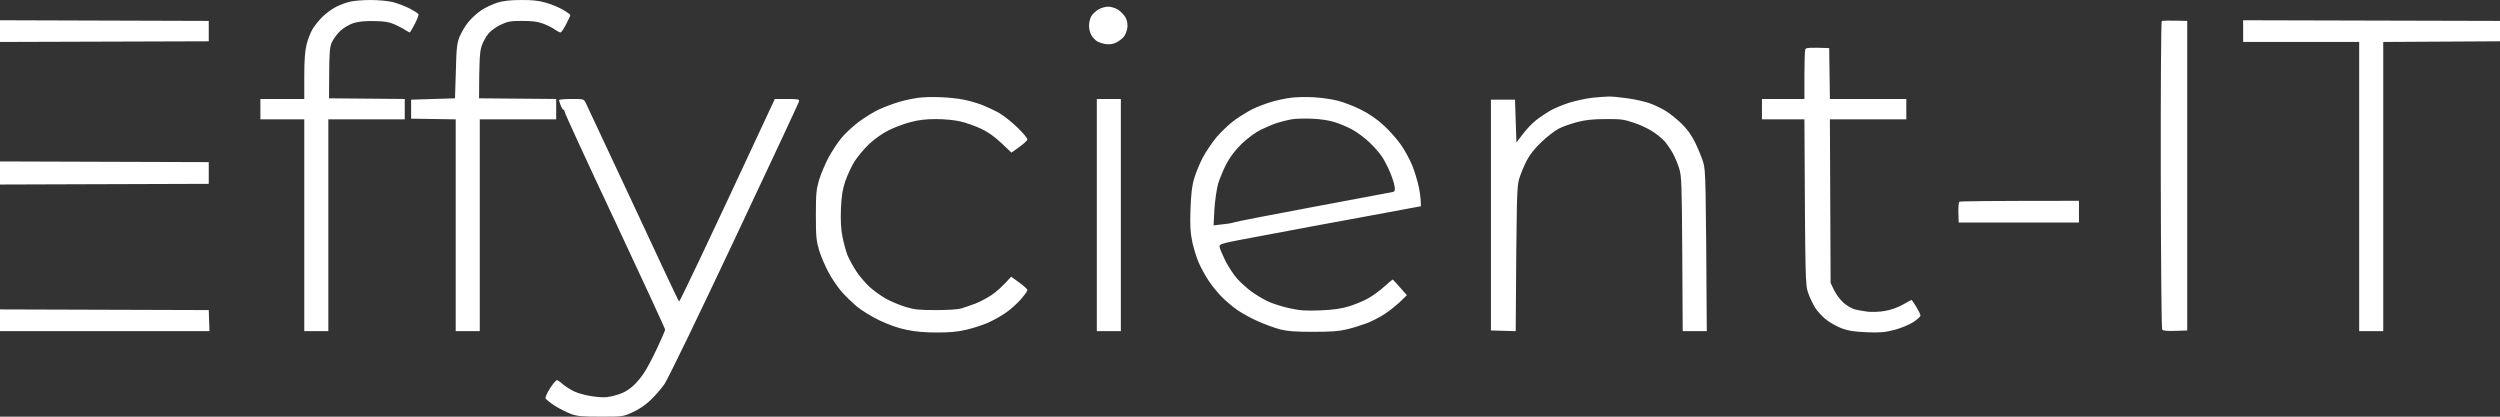 <svg width="120" height="20" viewBox="0 0 120 20" fill="none" xmlns="http://www.w3.org/2000/svg">
<rect x="0" y="0" width="120" height="20" fill="#333333" stroke="none"/>
<path fill-rule="evenodd" clip-rule="evenodd" d="M17.764 0.001C18.172 0.001 18.606 0.04 18.851 0.099C19.075 0.157 19.442 0.294 19.659 0.405C19.877 0.522 20.074 0.646 20.087 0.679C20.108 0.711 20.026 0.926 19.911 1.148C19.795 1.376 19.686 1.558 19.666 1.558C19.646 1.558 19.55 1.5 19.442 1.434C19.34 1.363 19.102 1.245 18.919 1.161C18.647 1.05 18.443 1.017 17.934 1.011C17.485 1.004 17.186 1.037 16.949 1.115C16.759 1.18 16.487 1.337 16.344 1.474C16.195 1.61 16.018 1.851 15.937 2.014C15.814 2.275 15.801 2.444 15.794 4.719L19.428 4.751V5.729H15.76V15.895H14.605V5.729H12.499V4.751H14.605V3.657C14.605 2.907 14.639 2.438 14.714 2.145C14.768 1.91 14.897 1.578 14.999 1.402C15.101 1.232 15.325 0.952 15.502 0.783C15.672 0.62 15.964 0.411 16.147 0.32C16.324 0.235 16.609 0.125 16.779 0.086C16.949 0.04 17.39 0.001 17.764 0.001ZM24.999 0.001C25.522 -0.006 25.841 0.027 26.187 0.125C26.452 0.196 26.826 0.353 27.023 0.47C27.22 0.581 27.376 0.698 27.376 0.724C27.376 0.757 27.281 0.952 27.172 1.167C27.064 1.382 26.941 1.558 26.901 1.558C26.86 1.558 26.731 1.487 26.608 1.402C26.493 1.317 26.235 1.193 26.052 1.128C25.807 1.037 25.535 1.004 25.067 1.004C24.509 1.004 24.367 1.03 24.048 1.18C23.844 1.272 23.579 1.46 23.457 1.597C23.334 1.741 23.185 2.014 23.117 2.21C23.029 2.49 23.001 2.809 22.995 4.719L26.697 4.751V5.729H23.029V15.895H21.874V5.729L19.734 5.696V4.784L21.84 4.719L21.881 3.415C21.908 2.282 21.935 2.067 22.064 1.754C22.145 1.558 22.329 1.245 22.472 1.07C22.614 0.887 22.893 0.633 23.096 0.496C23.3 0.359 23.654 0.196 23.878 0.125C24.163 0.04 24.496 0.001 24.999 0.001ZM53.19 0.32C53.326 0.32 53.53 0.379 53.665 0.463C53.794 0.548 53.958 0.718 54.026 0.841C54.107 0.998 54.134 1.154 54.114 1.33C54.093 1.474 54.019 1.663 53.951 1.754C53.883 1.845 53.72 1.969 53.591 2.034C53.434 2.119 53.278 2.138 53.088 2.119C52.939 2.099 52.748 2.034 52.66 1.982C52.578 1.93 52.456 1.806 52.395 1.702C52.327 1.604 52.273 1.395 52.273 1.232C52.273 1.07 52.327 0.861 52.395 0.757C52.456 0.659 52.612 0.522 52.728 0.45C52.85 0.379 53.061 0.32 53.19 0.32ZM0 0.972L10.02 1.004V1.982L0 2.014V0.972ZM104.987 1.004V15.862L104.41 15.882C104.002 15.895 103.819 15.875 103.785 15.816C103.751 15.771 103.724 12.434 103.717 8.394C103.71 4.308 103.731 1.037 103.764 1.011C103.798 0.991 104.084 0.978 104.987 1.004ZM107.671 0.972L120 1.004V1.982L114.396 2.014V15.895H113.241V2.014H107.671V0.972ZM87.801 2.308L87.835 4.751H91.503V5.729H87.835L87.869 13.581L88.038 13.933C88.134 14.129 88.337 14.396 88.494 14.539C88.657 14.676 88.901 14.819 89.037 14.852C89.18 14.891 89.465 14.937 89.669 14.963C89.873 14.982 90.24 14.969 90.484 14.924C90.756 14.878 91.082 14.761 91.333 14.624C91.557 14.493 91.748 14.396 91.754 14.396C91.768 14.396 91.863 14.546 91.978 14.722C92.087 14.904 92.182 15.093 92.182 15.145C92.182 15.197 92.019 15.347 91.822 15.471C91.625 15.595 91.225 15.758 90.926 15.836C90.464 15.953 90.26 15.973 89.601 15.947C88.996 15.921 88.725 15.882 88.412 15.764C88.188 15.68 87.855 15.497 87.678 15.36C87.502 15.223 87.264 14.976 87.149 14.806C87.04 14.637 86.877 14.305 86.795 14.07C86.653 13.659 86.653 13.549 86.612 5.729H84.574V4.751H86.612V3.611C86.612 2.985 86.632 2.425 86.653 2.373C86.687 2.288 86.802 2.275 87.801 2.308ZM45.174 4.667C45.527 4.68 46.016 4.732 46.261 4.784C46.505 4.83 46.9 4.947 47.144 5.038C47.389 5.136 47.749 5.305 47.959 5.423C48.163 5.54 48.55 5.846 48.822 6.107C49.094 6.367 49.318 6.628 49.311 6.693C49.311 6.752 49.141 6.921 48.55 7.325L48.068 6.869C47.728 6.55 47.436 6.341 47.076 6.172C46.798 6.042 46.349 5.885 46.091 5.827C45.799 5.761 45.344 5.716 44.936 5.716C44.447 5.716 44.101 5.755 43.714 5.859C43.415 5.931 42.939 6.113 42.661 6.25C42.341 6.413 41.988 6.661 41.71 6.921C41.465 7.156 41.153 7.534 41.01 7.762C40.867 7.99 40.677 8.407 40.575 8.694C40.439 9.104 40.392 9.398 40.365 10.03C40.344 10.61 40.365 10.994 40.439 11.366C40.494 11.652 40.602 12.05 40.677 12.245C40.759 12.441 40.949 12.793 41.105 13.027C41.261 13.262 41.547 13.594 41.737 13.77C41.927 13.946 42.28 14.2 42.525 14.337C42.769 14.474 43.197 14.65 43.476 14.735C43.904 14.865 44.128 14.884 44.936 14.884C45.534 14.884 45.989 14.852 46.159 14.8C46.309 14.754 46.601 14.65 46.804 14.578C47.008 14.5 47.361 14.318 47.586 14.168C47.81 14.018 48.115 13.757 48.537 13.281L48.924 13.562C49.141 13.718 49.318 13.881 49.318 13.927C49.318 13.972 49.168 14.174 48.992 14.376C48.815 14.578 48.489 14.871 48.265 15.021C48.041 15.178 47.647 15.393 47.395 15.504C47.144 15.608 46.689 15.758 46.377 15.829C45.969 15.927 45.588 15.96 44.97 15.96C44.386 15.96 43.931 15.921 43.51 15.829C43.109 15.751 42.661 15.588 42.219 15.38C41.839 15.197 41.356 14.904 41.132 14.715C40.908 14.526 40.582 14.207 40.405 14.011C40.229 13.809 39.943 13.399 39.78 13.092C39.611 12.786 39.407 12.304 39.318 12.017C39.183 11.561 39.162 11.359 39.162 10.323C39.162 9.293 39.183 9.091 39.318 8.629C39.407 8.342 39.611 7.86 39.774 7.553C39.943 7.247 40.215 6.83 40.385 6.628C40.548 6.42 40.928 6.074 41.214 5.853C41.506 5.638 41.954 5.357 42.219 5.24C42.477 5.123 42.905 4.966 43.17 4.888C43.428 4.81 43.843 4.725 44.087 4.693C44.332 4.66 44.821 4.647 45.174 4.667ZM63.04 4.667C63.393 4.686 63.916 4.758 64.195 4.83C64.473 4.895 64.976 5.09 65.316 5.26C65.73 5.468 66.083 5.709 66.423 6.022C66.701 6.276 67.075 6.7 67.258 6.967C67.442 7.234 67.68 7.677 67.788 7.944C67.897 8.212 68.033 8.661 68.094 8.941C68.155 9.215 68.203 9.547 68.203 9.899L65.533 10.395C64.066 10.662 61.892 11.066 60.696 11.294C58.523 11.698 58.523 11.698 58.543 11.861C58.556 11.946 58.685 12.252 58.828 12.539C58.978 12.825 59.229 13.21 59.392 13.386C59.555 13.568 59.854 13.835 60.058 13.985C60.255 14.135 60.608 14.344 60.832 14.454C61.056 14.565 61.532 14.715 61.885 14.793C62.422 14.911 62.666 14.924 63.38 14.898C64.004 14.871 64.365 14.819 64.738 14.709C65.017 14.624 65.431 14.454 65.655 14.331C65.879 14.207 66.233 13.953 66.436 13.764C66.64 13.581 66.824 13.425 66.844 13.418C66.864 13.418 67.021 13.581 67.53 14.168L67.204 14.487C67.021 14.656 66.695 14.924 66.47 15.067C66.246 15.217 65.866 15.412 65.621 15.51C65.377 15.601 64.949 15.738 64.67 15.803C64.269 15.901 63.916 15.927 63.04 15.927C62.164 15.927 61.81 15.901 61.444 15.81C61.179 15.738 60.71 15.569 60.391 15.425C60.071 15.289 59.63 15.041 59.406 14.891C59.181 14.735 58.842 14.448 58.652 14.259C58.461 14.063 58.176 13.718 58.02 13.483C57.864 13.249 57.646 12.858 57.538 12.604C57.429 12.356 57.293 11.9 57.225 11.594C57.137 11.157 57.116 10.831 57.144 10.03C57.171 9.28 57.218 8.896 57.327 8.55C57.402 8.29 57.585 7.847 57.728 7.573C57.877 7.293 58.176 6.843 58.4 6.576C58.631 6.309 59.025 5.937 59.276 5.755C59.535 5.572 59.929 5.331 60.153 5.221C60.377 5.116 60.771 4.966 61.036 4.888C61.294 4.81 61.709 4.725 61.953 4.693C62.198 4.66 62.687 4.647 63.04 4.667ZM77.204 4.634C77.353 4.628 77.767 4.667 78.121 4.719C78.474 4.764 78.949 4.875 79.174 4.953C79.398 5.032 79.751 5.201 79.955 5.325C80.159 5.449 80.505 5.729 80.716 5.937C80.987 6.198 81.191 6.485 81.374 6.856C81.517 7.149 81.694 7.58 81.762 7.814C81.87 8.199 81.884 8.622 81.925 15.895H80.77L80.749 12.2C80.729 8.902 80.716 8.459 80.607 8.107C80.546 7.892 80.41 7.573 80.315 7.391C80.22 7.215 80.043 6.954 79.927 6.811C79.812 6.674 79.54 6.446 79.323 6.309C79.112 6.172 78.698 5.976 78.406 5.885C77.944 5.729 77.781 5.709 77.068 5.716C76.463 5.716 76.11 5.755 75.709 5.859C75.41 5.937 75.009 6.074 74.826 6.172C74.636 6.27 74.269 6.55 74.004 6.804C73.671 7.117 73.44 7.41 73.277 7.716C73.148 7.971 72.985 8.361 72.917 8.596C72.808 8.981 72.795 9.365 72.754 15.895L71.565 15.862V4.784H72.72L72.788 6.837L73.1 6.433C73.27 6.205 73.542 5.918 73.712 5.787C73.875 5.651 74.181 5.449 74.384 5.325C74.588 5.207 75.016 5.025 75.335 4.927C75.655 4.83 76.144 4.725 76.422 4.693C76.701 4.667 77.054 4.634 77.204 4.634ZM27.424 4.751C28.008 4.751 28.021 4.751 28.11 4.927C28.164 5.032 29.183 7.208 30.379 9.769C31.567 12.33 32.566 14.448 32.593 14.474C32.62 14.5 33.667 12.323 37.192 4.751H37.783C38.313 4.751 38.374 4.764 38.354 4.869C38.34 4.927 36.948 7.912 35.256 11.496C33.456 15.315 32.063 18.188 31.894 18.436C31.73 18.671 31.418 19.029 31.201 19.231C30.956 19.459 30.63 19.674 30.345 19.798C29.896 20 29.869 20 28.837 20C27.954 20 27.723 19.98 27.424 19.876C27.227 19.805 26.88 19.629 26.642 19.485C26.412 19.335 26.208 19.172 26.187 19.12C26.167 19.068 26.269 18.847 26.405 18.631C26.547 18.416 26.69 18.247 26.731 18.247C26.765 18.247 26.894 18.332 27.016 18.443C27.138 18.547 27.383 18.703 27.56 18.788C27.736 18.873 28.13 18.983 28.429 19.023C28.837 19.081 29.061 19.088 29.326 19.029C29.523 18.99 29.801 18.899 29.937 18.834C30.08 18.762 30.297 18.612 30.426 18.488C30.555 18.371 30.773 18.11 30.902 17.915C31.038 17.719 31.323 17.185 31.534 16.729C31.751 16.273 31.927 15.862 31.927 15.816C31.921 15.771 30.841 13.425 29.516 10.603C28.184 7.782 27.104 5.423 27.104 5.37C27.104 5.318 27.077 5.273 27.05 5.273C27.023 5.273 26.962 5.181 26.914 5.064C26.873 4.947 26.833 4.83 26.833 4.803C26.833 4.777 27.098 4.751 27.424 4.751ZM52.647 4.751H53.801V15.895H52.647V4.751ZM61.953 5.735C61.783 5.768 61.491 5.84 61.308 5.898C61.117 5.957 60.771 6.107 60.526 6.224C60.261 6.354 59.901 6.622 59.623 6.882C59.304 7.189 59.073 7.495 58.876 7.847C58.726 8.133 58.543 8.577 58.468 8.824C58.4 9.078 58.319 9.626 58.291 10.049L58.251 10.818C58.883 10.753 59.127 10.714 59.202 10.681C59.276 10.649 61.002 10.31 63.04 9.932C65.078 9.554 66.796 9.228 66.858 9.215C66.953 9.189 66.973 9.137 66.939 8.941C66.919 8.805 66.824 8.505 66.722 8.27C66.627 8.036 66.457 7.703 66.335 7.521C66.219 7.345 65.947 7.032 65.737 6.837C65.533 6.641 65.18 6.374 64.962 6.25C64.752 6.126 64.358 5.957 64.093 5.872C63.767 5.768 63.4 5.716 62.938 5.696C62.564 5.683 62.123 5.696 61.953 5.735ZM0 7.749L10.02 7.782V8.824L0 8.857V7.749ZM99.79 9.639V10.681H94.016L94.003 10.206C93.996 9.945 94.016 9.71 94.05 9.684C94.078 9.658 95.382 9.639 99.79 9.639ZM0 14.852L10.02 14.884L10.054 15.895H0V14.852Z" fill="white"/>
</svg>
